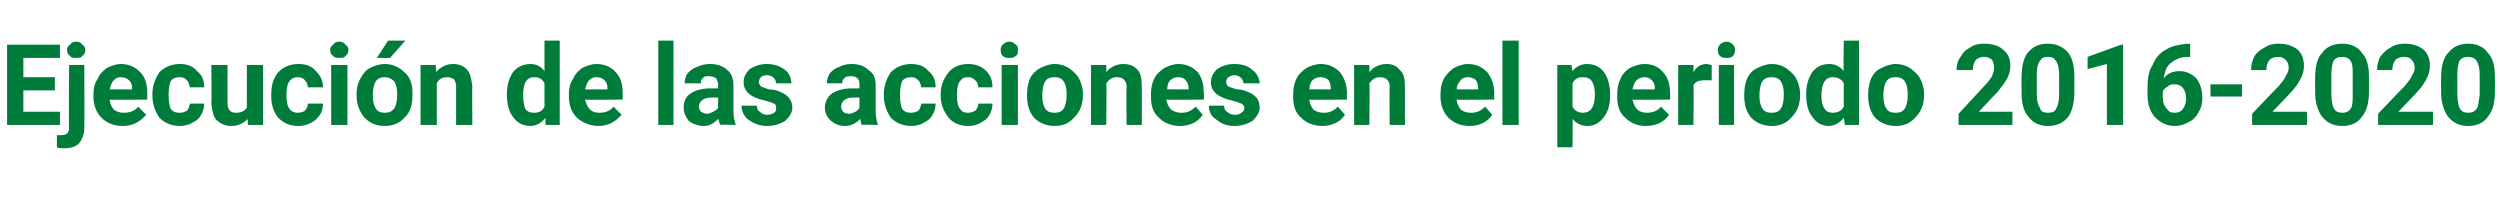 <?xml version="1.0" standalone="no"?><!DOCTYPE svg PUBLIC "-//W3C//DTD SVG 1.1//EN" "http://www.w3.org/Graphics/SVG/1.1/DTD/svg11.dtd"><svg xmlns="http://www.w3.org/2000/svg" version="1.1" width="246.1px" height="19.8px" viewBox="0 -4 246.1 19.8" style="top:-4px">  <desc>Ejecuci n de las acciones en el periodo 2016-2020</desc>  <defs/>  <g id="Polygon45763">    <path d="M 5.4 4.9 L 2.3 4.9 L 2.3 7 L 5.9 7 L 5.9 8.3 L 0.7 8.3 L 0.7 0.4 L 5.9 0.4 L 5.9 1.7 L 2.3 1.7 L 2.3 3.6 L 5.4 3.6 L 5.4 4.9 Z M 8.3 2.4 C 8.3 2.4 8.32 8.57 8.3 8.6 C 8.3 9.2 8.1 9.7 7.8 10.1 C 7.5 10.4 7 10.6 6.3 10.6 C 6.1 10.6 5.8 10.6 5.6 10.5 C 5.6 10.5 5.6 9.3 5.6 9.3 C 5.8 9.3 5.9 9.3 6.1 9.3 C 6.5 9.3 6.8 9.1 6.8 8.6 C 6.76 8.58 6.8 2.4 6.8 2.4 L 8.3 2.4 Z M 6.6 0.9 C 6.6 0.7 6.7 0.5 6.9 0.4 C 7 0.2 7.2 0.1 7.5 0.1 C 7.8 0.1 8 0.2 8.1 0.4 C 8.3 0.5 8.4 0.7 8.4 0.9 C 8.4 1.2 8.3 1.4 8.1 1.5 C 8 1.7 7.8 1.7 7.5 1.7 C 7.2 1.7 7 1.7 6.9 1.5 C 6.7 1.4 6.6 1.2 6.6 0.9 Z M 12.1 8.4 C 11.2 8.4 10.5 8.1 10 7.6 C 9.5 7.1 9.2 6.4 9.2 5.5 C 9.2 5.5 9.2 5.3 9.2 5.3 C 9.2 4.7 9.3 4.2 9.6 3.8 C 9.8 3.3 10.1 3 10.5 2.7 C 10.9 2.5 11.4 2.3 11.9 2.3 C 12.7 2.3 13.3 2.6 13.8 3.1 C 14.3 3.6 14.5 4.3 14.5 5.2 C 14.49 5.22 14.5 5.8 14.5 5.8 C 14.5 5.8 10.79 5.85 10.8 5.8 C 10.8 6.2 11 6.5 11.2 6.8 C 11.5 7 11.8 7.1 12.2 7.1 C 12.8 7.1 13.3 6.9 13.6 6.5 C 13.6 6.5 14.4 7.3 14.4 7.3 C 14.1 7.6 13.8 7.9 13.4 8.1 C 13 8.3 12.6 8.4 12.1 8.4 Z M 11.9 3.6 C 11.6 3.6 11.4 3.7 11.2 3.9 C 11 4.1 10.9 4.4 10.8 4.8 C 10.8 4.79 13 4.8 13 4.8 C 13 4.8 12.96 4.67 13 4.7 C 13 4.3 12.9 4.1 12.7 3.9 C 12.5 3.7 12.2 3.6 11.9 3.6 Z M 17.7 7.1 C 18 7.1 18.2 7 18.4 6.9 C 18.6 6.7 18.6 6.5 18.7 6.2 C 18.7 6.2 20.1 6.2 20.1 6.2 C 20.1 6.6 20 7 19.8 7.3 C 19.6 7.7 19.3 7.9 18.9 8.1 C 18.6 8.3 18.1 8.4 17.7 8.4 C 16.9 8.4 16.2 8.1 15.7 7.6 C 15.3 7 15 6.3 15 5.4 C 15 5.4 15 5.3 15 5.3 C 15 4.4 15.3 3.7 15.7 3.1 C 16.2 2.6 16.9 2.3 17.7 2.3 C 18.4 2.3 19 2.5 19.4 3 C 19.9 3.4 20.1 3.9 20.1 4.6 C 20.1 4.6 18.7 4.6 18.7 4.6 C 18.6 4.3 18.6 4.1 18.4 3.9 C 18.2 3.7 18 3.6 17.7 3.6 C 17.3 3.6 17 3.7 16.8 4 C 16.7 4.2 16.6 4.7 16.6 5.3 C 16.6 5.3 16.6 5.4 16.6 5.4 C 16.6 6 16.7 6.5 16.8 6.7 C 17 7 17.3 7.1 17.7 7.1 Z M 24.4 7.7 C 24 8.1 23.5 8.4 22.8 8.4 C 22.2 8.4 21.7 8.2 21.3 7.8 C 21 7.5 20.9 6.9 20.8 6.2 C 20.85 6.25 20.8 2.4 20.8 2.4 L 22.4 2.4 C 22.4 2.4 22.4 6.2 22.4 6.2 C 22.4 6.8 22.7 7.1 23.2 7.1 C 23.8 7.1 24.1 6.9 24.3 6.6 C 24.31 6.56 24.3 2.4 24.3 2.4 L 25.9 2.4 L 25.9 8.3 L 24.4 8.3 C 24.4 8.3 24.36 7.66 24.4 7.7 Z M 29.3 7.1 C 29.6 7.1 29.9 7 30 6.9 C 30.2 6.7 30.3 6.5 30.3 6.2 C 30.3 6.2 31.8 6.2 31.8 6.2 C 31.8 6.6 31.7 7 31.5 7.3 C 31.2 7.7 31 7.9 30.6 8.1 C 30.2 8.3 29.8 8.4 29.4 8.4 C 28.5 8.4 27.9 8.1 27.4 7.6 C 26.9 7 26.7 6.3 26.7 5.4 C 26.7 5.4 26.7 5.3 26.7 5.3 C 26.7 4.4 26.9 3.7 27.4 3.1 C 27.9 2.6 28.5 2.3 29.4 2.3 C 30.1 2.3 30.7 2.5 31.1 3 C 31.5 3.4 31.8 3.9 31.8 4.6 C 31.8 4.6 30.3 4.6 30.3 4.6 C 30.3 4.3 30.2 4.1 30 3.9 C 29.9 3.7 29.6 3.6 29.3 3.6 C 29 3.6 28.7 3.7 28.5 4 C 28.3 4.2 28.2 4.7 28.2 5.3 C 28.2 5.3 28.2 5.4 28.2 5.4 C 28.2 6 28.3 6.5 28.5 6.7 C 28.7 7 29 7.1 29.3 7.1 Z M 34.2 8.3 L 32.6 8.3 L 32.6 2.4 L 34.2 2.4 L 34.2 8.3 Z M 32.5 0.9 C 32.5 0.7 32.6 0.5 32.8 0.4 C 32.9 0.2 33.1 0.1 33.4 0.1 C 33.7 0.1 33.9 0.2 34 0.4 C 34.2 0.5 34.3 0.7 34.3 0.9 C 34.3 1.2 34.2 1.4 34 1.5 C 33.9 1.7 33.7 1.7 33.4 1.7 C 33.2 1.7 32.9 1.7 32.8 1.5 C 32.6 1.4 32.5 1.2 32.5 0.9 Z M 35.1 5.3 C 35.1 4.7 35.2 4.2 35.5 3.7 C 35.7 3.3 36 2.9 36.4 2.7 C 36.8 2.5 37.3 2.3 37.9 2.3 C 38.6 2.3 39.3 2.6 39.8 3.1 C 40.3 3.5 40.6 4.2 40.6 5 C 40.6 5 40.6 5.4 40.6 5.4 C 40.6 6.3 40.4 7 39.9 7.5 C 39.4 8.1 38.7 8.4 37.9 8.4 C 37 8.4 36.4 8.1 35.9 7.6 C 35.4 7 35.1 6.3 35.1 5.4 C 35.1 5.4 35.1 5.3 35.1 5.3 Z M 36.7 5.4 C 36.7 6 36.8 6.4 37 6.7 C 37.2 7 37.5 7.1 37.9 7.1 C 38.3 7.1 38.5 7 38.8 6.7 C 39 6.4 39.1 5.9 39.1 5.3 C 39.1 4.7 39 4.3 38.8 4 C 38.5 3.7 38.2 3.6 37.9 3.6 C 37.5 3.6 37.2 3.7 37 4 C 36.8 4.3 36.7 4.8 36.7 5.4 Z M 38.2 0 L 39.9 0 L 38.4 1.7 L 37.1 1.7 L 38.2 0 Z M 42.9 2.4 C 42.9 2.4 42.95 3.11 42.9 3.1 C 43.4 2.6 43.9 2.3 44.6 2.3 C 45.2 2.3 45.7 2.5 46 2.9 C 46.3 3.2 46.4 3.8 46.5 4.5 C 46.46 4.5 46.5 8.3 46.5 8.3 L 44.9 8.3 C 44.9 8.3 44.9 4.53 44.9 4.5 C 44.9 4.2 44.8 4 44.7 3.8 C 44.5 3.7 44.3 3.6 44 3.6 C 43.5 3.6 43.2 3.8 43 4.2 C 42.99 4.15 43 8.3 43 8.3 L 41.4 8.3 L 41.4 2.4 L 42.9 2.4 Z M 49.9 5.3 C 49.9 4.4 50.1 3.7 50.5 3.1 C 50.9 2.6 51.5 2.3 52.2 2.3 C 52.8 2.3 53.2 2.5 53.6 3 C 53.59 2.96 53.6 0 53.6 0 L 55.1 0 L 55.1 8.3 L 53.7 8.3 C 53.7 8.3 53.67 7.63 53.7 7.6 C 53.3 8.1 52.8 8.4 52.2 8.4 C 51.5 8.4 50.9 8.1 50.5 7.5 C 50.1 7 49.9 6.3 49.9 5.3 Z M 52.6 3.6 C 51.8 3.6 51.5 4.2 51.5 5.4 C 51.5 6 51.6 6.4 51.7 6.7 C 51.9 7 52.2 7.1 52.6 7.1 C 53.1 7.1 53.4 6.9 53.6 6.5 C 53.6 6.5 53.6 4.2 53.6 4.2 C 53.4 3.8 53.1 3.6 52.6 3.6 C 52.6 3.6 52.6 3.6 52.6 3.6 Z M 58.9 8.4 C 58.1 8.4 57.4 8.1 56.8 7.6 C 56.3 7.1 56 6.4 56 5.5 C 56 5.5 56 5.3 56 5.3 C 56 4.7 56.1 4.2 56.4 3.8 C 56.6 3.3 56.9 3 57.3 2.7 C 57.7 2.5 58.2 2.3 58.7 2.3 C 59.5 2.3 60.2 2.6 60.6 3.1 C 61.1 3.6 61.3 4.3 61.3 5.2 C 61.3 5.22 61.3 5.8 61.3 5.8 C 61.3 5.8 57.6 5.85 57.6 5.8 C 57.7 6.2 57.8 6.5 58.1 6.8 C 58.3 7 58.6 7.1 59 7.1 C 59.6 7.1 60.1 6.9 60.4 6.5 C 60.4 6.5 61.2 7.3 61.2 7.3 C 60.9 7.6 60.6 7.9 60.2 8.1 C 59.8 8.3 59.4 8.4 58.9 8.4 Z M 58.7 3.6 C 58.4 3.6 58.2 3.7 58 3.9 C 57.8 4.1 57.7 4.4 57.6 4.8 C 57.62 4.79 59.8 4.8 59.8 4.8 C 59.8 4.8 59.78 4.67 59.8 4.7 C 59.8 4.3 59.7 4.1 59.5 3.9 C 59.3 3.7 59.1 3.6 58.7 3.6 Z M 66.3 8.3 L 64.8 8.3 L 64.8 0 L 66.3 0 L 66.3 8.3 Z M 70.9 8.3 C 70.8 8.1 70.8 7.9 70.7 7.7 C 70.3 8.1 69.9 8.4 69.3 8.4 C 68.7 8.4 68.2 8.2 67.8 7.9 C 67.5 7.5 67.3 7.1 67.3 6.6 C 67.3 6 67.5 5.5 68 5.2 C 68.4 4.9 69.1 4.7 69.9 4.7 C 69.94 4.7 70.7 4.7 70.7 4.7 C 70.7 4.7 70.66 4.37 70.7 4.4 C 70.7 4.1 70.6 3.9 70.5 3.7 C 70.3 3.6 70.1 3.5 69.8 3.5 C 69.5 3.5 69.3 3.5 69.2 3.7 C 69 3.8 69 4 69 4.2 C 69 4.2 67.4 4.2 67.4 4.2 C 67.4 3.8 67.5 3.5 67.7 3.2 C 67.9 3 68.2 2.7 68.6 2.6 C 69 2.4 69.4 2.3 69.9 2.3 C 70.6 2.3 71.2 2.5 71.6 2.9 C 72 3.2 72.2 3.7 72.2 4.4 C 72.2 4.4 72.2 6.9 72.2 6.9 C 72.2 7.5 72.3 7.9 72.4 8.2 C 72.45 8.16 72.4 8.3 72.4 8.3 C 72.4 8.3 70.88 8.25 70.9 8.3 Z M 69.6 7.2 C 69.8 7.2 70 7.1 70.2 7 C 70.4 6.9 70.6 6.8 70.7 6.6 C 70.66 6.61 70.7 5.6 70.7 5.6 C 70.7 5.6 70.08 5.61 70.1 5.6 C 69.3 5.6 68.9 5.9 68.8 6.4 C 68.8 6.4 68.8 6.5 68.8 6.5 C 68.8 6.7 68.9 6.9 69 7 C 69.2 7.1 69.4 7.2 69.6 7.2 Z M 76.4 6.6 C 76.4 6.5 76.4 6.3 76.2 6.2 C 76 6.1 75.7 6 75.3 5.9 C 73.9 5.6 73.2 5 73.2 4.1 C 73.2 3.6 73.4 3.2 73.8 2.8 C 74.3 2.5 74.8 2.3 75.5 2.3 C 76.2 2.3 76.8 2.5 77.3 2.9 C 77.7 3.2 77.9 3.7 77.9 4.2 C 77.9 4.2 76.4 4.2 76.4 4.2 C 76.4 4 76.3 3.8 76.2 3.7 C 76 3.5 75.8 3.4 75.5 3.4 C 75.2 3.4 75 3.5 74.9 3.6 C 74.8 3.7 74.7 3.9 74.7 4.1 C 74.7 4.2 74.8 4.4 74.9 4.5 C 75.1 4.6 75.4 4.7 75.7 4.8 C 76.1 4.8 76.5 4.9 76.7 5 C 77.5 5.3 78 5.8 78 6.6 C 78 7.1 77.7 7.5 77.3 7.9 C 76.8 8.2 76.2 8.4 75.5 8.4 C 75 8.4 74.6 8.3 74.2 8.1 C 73.8 7.9 73.5 7.7 73.3 7.4 C 73.1 7.1 73 6.8 73 6.4 C 73 6.4 74.5 6.4 74.5 6.4 C 74.5 6.7 74.6 6.9 74.8 7 C 75 7.2 75.2 7.3 75.5 7.3 C 75.8 7.3 76.1 7.2 76.2 7.1 C 76.4 7 76.4 6.8 76.4 6.6 Z M 84.8 8.3 C 84.8 8.1 84.7 7.9 84.7 7.7 C 84.3 8.1 83.8 8.4 83.2 8.4 C 82.6 8.4 82.2 8.2 81.8 7.9 C 81.4 7.5 81.2 7.1 81.2 6.6 C 81.2 6 81.5 5.5 81.9 5.2 C 82.4 4.9 83 4.7 83.9 4.7 C 83.91 4.7 84.6 4.7 84.6 4.7 C 84.6 4.7 84.62 4.37 84.6 4.4 C 84.6 4.1 84.6 3.9 84.4 3.7 C 84.3 3.6 84.1 3.5 83.8 3.5 C 83.5 3.5 83.3 3.5 83.1 3.7 C 83 3.8 82.9 4 82.9 4.2 C 82.9 4.2 81.4 4.2 81.4 4.2 C 81.4 3.8 81.5 3.5 81.7 3.2 C 81.9 3 82.2 2.7 82.6 2.6 C 82.9 2.4 83.4 2.3 83.8 2.3 C 84.6 2.3 85.1 2.5 85.5 2.9 C 86 3.2 86.2 3.7 86.2 4.4 C 86.2 4.4 86.2 6.9 86.2 6.9 C 86.2 7.5 86.3 7.9 86.4 8.2 C 86.41 8.16 86.4 8.3 86.4 8.3 C 86.4 8.3 84.84 8.25 84.8 8.3 Z M 83.6 7.2 C 83.8 7.2 84 7.1 84.2 7 C 84.4 6.9 84.5 6.8 84.6 6.6 C 84.62 6.61 84.6 5.6 84.6 5.6 C 84.6 5.6 84.04 5.61 84 5.6 C 83.3 5.6 82.9 5.9 82.8 6.4 C 82.8 6.4 82.8 6.5 82.8 6.5 C 82.8 6.7 82.9 6.9 83 7 C 83.1 7.1 83.3 7.2 83.6 7.2 Z M 89.7 7.1 C 90 7.1 90.2 7 90.4 6.9 C 90.6 6.7 90.6 6.5 90.7 6.2 C 90.7 6.2 92.1 6.2 92.1 6.2 C 92.1 6.6 92 7 91.8 7.3 C 91.6 7.7 91.3 7.9 90.9 8.1 C 90.6 8.3 90.1 8.4 89.7 8.4 C 88.9 8.4 88.2 8.1 87.7 7.6 C 87.3 7 87 6.3 87 5.4 C 87 5.4 87 5.3 87 5.3 C 87 4.4 87.3 3.7 87.7 3.1 C 88.2 2.6 88.9 2.3 89.7 2.3 C 90.4 2.3 91 2.5 91.4 3 C 91.9 3.4 92.1 3.9 92.1 4.6 C 92.1 4.6 90.7 4.6 90.7 4.6 C 90.6 4.3 90.6 4.1 90.4 3.9 C 90.2 3.7 90 3.6 89.7 3.6 C 89.3 3.6 89 3.7 88.8 4 C 88.7 4.2 88.6 4.7 88.6 5.3 C 88.6 5.3 88.6 5.4 88.6 5.4 C 88.6 6 88.7 6.5 88.8 6.7 C 89 7 89.3 7.1 89.7 7.1 Z M 95.3 7.1 C 95.6 7.1 95.8 7 96 6.9 C 96.2 6.7 96.3 6.5 96.3 6.2 C 96.3 6.2 97.7 6.2 97.7 6.2 C 97.7 6.6 97.6 7 97.4 7.3 C 97.2 7.7 96.9 7.9 96.5 8.1 C 96.2 8.3 95.8 8.4 95.3 8.4 C 94.5 8.4 93.8 8.1 93.4 7.6 C 92.9 7 92.6 6.3 92.6 5.4 C 92.6 5.4 92.6 5.3 92.6 5.3 C 92.6 4.4 92.9 3.7 93.4 3.1 C 93.8 2.6 94.5 2.3 95.3 2.3 C 96 2.3 96.6 2.5 97.1 3 C 97.5 3.4 97.7 3.9 97.7 4.6 C 97.7 4.6 96.3 4.6 96.3 4.6 C 96.3 4.3 96.2 4.1 96 3.9 C 95.8 3.7 95.6 3.6 95.3 3.6 C 94.9 3.6 94.7 3.7 94.5 4 C 94.3 4.2 94.2 4.7 94.2 5.3 C 94.2 5.3 94.2 5.4 94.2 5.4 C 94.2 6 94.3 6.5 94.5 6.7 C 94.7 7 94.9 7.1 95.3 7.1 Z M 100.2 8.3 L 98.6 8.3 L 98.6 2.4 L 100.2 2.4 L 100.2 8.3 Z M 98.5 0.9 C 98.5 0.7 98.6 0.5 98.7 0.4 C 98.9 0.2 99.1 0.1 99.4 0.1 C 99.6 0.1 99.8 0.2 100 0.4 C 100.2 0.5 100.2 0.7 100.2 0.9 C 100.2 1.2 100.2 1.4 100 1.5 C 99.8 1.7 99.6 1.7 99.4 1.7 C 99.1 1.7 98.9 1.7 98.7 1.5 C 98.6 1.4 98.5 1.2 98.5 0.9 Z M 101.1 5.3 C 101.1 4.7 101.2 4.2 101.4 3.7 C 101.6 3.3 102 2.9 102.4 2.7 C 102.8 2.5 103.3 2.3 103.8 2.3 C 104.6 2.3 105.2 2.6 105.7 3.1 C 106.2 3.5 106.5 4.2 106.6 5 C 106.6 5 106.6 5.4 106.6 5.4 C 106.6 6.3 106.3 7 105.8 7.5 C 105.3 8.1 104.7 8.4 103.8 8.4 C 103 8.4 102.3 8.1 101.8 7.6 C 101.3 7 101.1 6.3 101.1 5.4 C 101.1 5.4 101.1 5.3 101.1 5.3 Z M 102.6 5.4 C 102.6 6 102.7 6.4 102.9 6.7 C 103.1 7 103.4 7.1 103.8 7.1 C 104.2 7.1 104.5 7 104.7 6.7 C 104.9 6.4 105 5.9 105 5.3 C 105 4.7 104.9 4.3 104.7 4 C 104.5 3.7 104.2 3.6 103.8 3.6 C 103.4 3.6 103.1 3.7 102.9 4 C 102.7 4.3 102.6 4.8 102.6 5.4 Z M 108.9 2.4 C 108.9 2.4 108.91 3.11 108.9 3.1 C 109.3 2.6 109.9 2.3 110.6 2.3 C 111.2 2.3 111.7 2.5 112 2.9 C 112.3 3.2 112.4 3.8 112.4 4.5 C 112.41 4.5 112.4 8.3 112.4 8.3 L 110.9 8.3 C 110.9 8.3 110.86 4.53 110.9 4.5 C 110.9 4.2 110.8 4 110.6 3.8 C 110.5 3.7 110.3 3.6 109.9 3.6 C 109.5 3.6 109.2 3.8 108.9 4.2 C 108.95 4.15 108.9 8.3 108.9 8.3 L 107.4 8.3 L 107.4 2.4 L 108.9 2.4 Z M 116.2 8.4 C 115.3 8.4 114.6 8.1 114.1 7.6 C 113.5 7.1 113.3 6.4 113.3 5.5 C 113.3 5.5 113.3 5.3 113.3 5.3 C 113.3 4.7 113.4 4.2 113.6 3.8 C 113.8 3.3 114.2 3 114.6 2.7 C 115 2.5 115.5 2.3 116 2.3 C 116.8 2.3 117.4 2.6 117.9 3.1 C 118.3 3.6 118.5 4.3 118.5 5.2 C 118.55 5.22 118.5 5.8 118.5 5.8 C 118.5 5.8 114.84 5.85 114.8 5.8 C 114.9 6.2 115 6.5 115.3 6.8 C 115.6 7 115.9 7.1 116.3 7.1 C 116.9 7.1 117.3 6.9 117.7 6.5 C 117.7 6.5 118.4 7.3 118.4 7.3 C 118.2 7.6 117.9 7.9 117.5 8.1 C 117.1 8.3 116.6 8.4 116.2 8.4 Z M 116 3.6 C 115.7 3.6 115.4 3.7 115.2 3.9 C 115 4.1 114.9 4.4 114.9 4.8 C 114.86 4.79 117 4.8 117 4.8 C 117 4.8 117.02 4.67 117 4.7 C 117 4.3 116.9 4.1 116.7 3.9 C 116.6 3.7 116.3 3.6 116 3.6 Z M 122.5 6.6 C 122.5 6.5 122.4 6.3 122.2 6.2 C 122 6.1 121.7 6 121.3 5.9 C 119.9 5.6 119.2 5 119.2 4.1 C 119.2 3.6 119.4 3.2 119.8 2.8 C 120.3 2.5 120.8 2.3 121.5 2.3 C 122.3 2.3 122.9 2.5 123.3 2.9 C 123.7 3.2 124 3.7 124 4.2 C 124 4.2 122.4 4.2 122.4 4.2 C 122.4 4 122.3 3.8 122.2 3.7 C 122 3.5 121.8 3.4 121.5 3.4 C 121.3 3.4 121.1 3.5 120.9 3.6 C 120.8 3.7 120.7 3.9 120.7 4.1 C 120.7 4.2 120.8 4.4 120.9 4.5 C 121.1 4.6 121.4 4.7 121.8 4.8 C 122.2 4.8 122.5 4.9 122.7 5 C 123.6 5.3 124 5.8 124 6.6 C 124 7.1 123.7 7.5 123.3 7.9 C 122.8 8.2 122.2 8.4 121.5 8.4 C 121 8.4 120.6 8.3 120.2 8.1 C 119.9 7.9 119.6 7.7 119.3 7.4 C 119.1 7.1 119 6.8 119 6.4 C 119 6.4 120.5 6.4 120.5 6.4 C 120.5 6.7 120.6 6.9 120.8 7 C 121 7.2 121.2 7.3 121.6 7.3 C 121.9 7.3 122.1 7.2 122.2 7.1 C 122.4 7 122.5 6.8 122.5 6.6 Z M 130.2 8.4 C 129.3 8.4 128.6 8.1 128.1 7.6 C 127.5 7.1 127.3 6.4 127.3 5.5 C 127.3 5.5 127.3 5.3 127.3 5.3 C 127.3 4.7 127.4 4.2 127.6 3.8 C 127.8 3.3 128.2 3 128.6 2.7 C 129 2.5 129.5 2.3 130 2.3 C 130.8 2.3 131.4 2.6 131.9 3.1 C 132.3 3.6 132.6 4.3 132.6 5.2 C 132.56 5.22 132.6 5.8 132.6 5.8 C 132.6 5.8 128.86 5.85 128.9 5.8 C 128.9 6.2 129.1 6.5 129.3 6.8 C 129.6 7 129.9 7.1 130.3 7.1 C 130.9 7.1 131.3 6.9 131.7 6.5 C 131.7 6.5 132.4 7.3 132.4 7.3 C 132.2 7.6 131.9 7.9 131.5 8.1 C 131.1 8.3 130.6 8.4 130.2 8.4 Z M 130 3.6 C 129.7 3.6 129.4 3.7 129.2 3.9 C 129 4.1 128.9 4.4 128.9 4.8 C 128.87 4.79 131 4.8 131 4.8 C 131 4.8 131.03 4.67 131 4.7 C 131 4.3 130.9 4.1 130.8 3.9 C 130.6 3.7 130.3 3.6 130 3.6 Z M 134.8 2.4 C 134.8 2.4 134.8 3.11 134.8 3.1 C 135.2 2.6 135.8 2.3 136.5 2.3 C 137.1 2.3 137.5 2.5 137.8 2.9 C 138.2 3.2 138.3 3.8 138.3 4.5 C 138.31 4.5 138.3 8.3 138.3 8.3 L 136.8 8.3 C 136.8 8.3 136.76 4.53 136.8 4.5 C 136.8 4.2 136.7 4 136.5 3.8 C 136.4 3.7 136.2 3.6 135.8 3.6 C 135.4 3.6 135.1 3.8 134.8 4.2 C 134.85 4.15 134.8 8.3 134.8 8.3 L 133.3 8.3 L 133.3 2.4 L 134.8 2.4 Z M 144.7 8.4 C 143.8 8.4 143.1 8.1 142.6 7.6 C 142.1 7.1 141.8 6.4 141.8 5.5 C 141.8 5.5 141.8 5.3 141.8 5.3 C 141.8 4.7 141.9 4.2 142.1 3.8 C 142.4 3.3 142.7 3 143.1 2.7 C 143.5 2.5 144 2.3 144.5 2.3 C 145.3 2.3 145.9 2.6 146.4 3.1 C 146.8 3.6 147.1 4.3 147.1 5.2 C 147.07 5.22 147.1 5.8 147.1 5.8 C 147.1 5.8 143.37 5.85 143.4 5.8 C 143.4 6.2 143.6 6.5 143.8 6.8 C 144.1 7 144.4 7.1 144.8 7.1 C 145.4 7.1 145.8 6.9 146.2 6.5 C 146.2 6.5 146.9 7.3 146.9 7.3 C 146.7 7.6 146.4 7.9 146 8.1 C 145.6 8.3 145.2 8.4 144.7 8.4 Z M 144.5 3.6 C 144.2 3.6 143.9 3.7 143.8 3.9 C 143.6 4.1 143.4 4.4 143.4 4.8 C 143.39 4.79 145.5 4.8 145.5 4.8 C 145.5 4.8 145.55 4.67 145.5 4.7 C 145.5 4.3 145.4 4.1 145.3 3.9 C 145.1 3.7 144.8 3.6 144.5 3.6 Z M 149.5 8.3 L 147.9 8.3 L 147.9 0 L 149.5 0 L 149.5 8.3 Z M 158.5 5.4 C 158.5 6.3 158.3 7 157.9 7.5 C 157.5 8.1 156.9 8.4 156.3 8.4 C 155.7 8.4 155.2 8.2 154.8 7.7 C 154.83 7.75 154.8 10.5 154.8 10.5 L 153.3 10.5 L 153.3 2.4 L 154.7 2.4 C 154.7 2.4 154.77 3.01 154.8 3 C 155.1 2.6 155.6 2.3 156.2 2.3 C 157 2.3 157.5 2.6 157.9 3.1 C 158.3 3.7 158.5 4.4 158.5 5.3 C 158.5 5.3 158.5 5.4 158.5 5.4 Z M 155.8 7.1 C 156.6 7.1 157 6.5 157 5.3 C 157 4.7 156.9 4.3 156.7 4 C 156.5 3.7 156.2 3.6 155.8 3.6 C 155.3 3.6 155 3.8 154.8 4.2 C 154.8 4.2 154.8 6.5 154.8 6.5 C 155 6.9 155.4 7.1 155.8 7.1 C 155.8 7.1 155.8 7.1 155.8 7.1 Z M 162 8.4 C 161.2 8.4 160.5 8.1 160 7.6 C 159.4 7.1 159.2 6.4 159.2 5.5 C 159.2 5.5 159.2 5.3 159.2 5.3 C 159.2 4.7 159.3 4.2 159.5 3.8 C 159.7 3.3 160 3 160.4 2.7 C 160.9 2.5 161.3 2.3 161.9 2.3 C 162.7 2.3 163.3 2.6 163.7 3.1 C 164.2 3.6 164.4 4.3 164.4 5.2 C 164.43 5.22 164.4 5.8 164.4 5.8 C 164.4 5.8 160.73 5.85 160.7 5.8 C 160.8 6.2 160.9 6.5 161.2 6.8 C 161.4 7 161.8 7.1 162.1 7.1 C 162.7 7.1 163.2 6.9 163.5 6.5 C 163.5 6.5 164.3 7.3 164.3 7.3 C 164.1 7.6 163.8 7.9 163.4 8.1 C 163 8.3 162.5 8.4 162 8.4 Z M 161.9 3.6 C 161.6 3.6 161.3 3.7 161.1 3.9 C 160.9 4.1 160.8 4.4 160.7 4.8 C 160.74 4.79 162.9 4.8 162.9 4.8 C 162.9 4.8 162.9 4.67 162.9 4.7 C 162.9 4.3 162.8 4.1 162.6 3.9 C 162.4 3.7 162.2 3.6 161.9 3.6 Z M 168.5 3.9 C 168.3 3.9 168.1 3.9 167.9 3.9 C 167.3 3.9 166.9 4 166.7 4.4 C 166.75 4.45 166.7 8.3 166.7 8.3 L 165.2 8.3 L 165.2 2.4 L 166.7 2.4 C 166.7 2.4 166.71 3.13 166.7 3.1 C 167 2.6 167.4 2.3 168 2.3 C 168.2 2.3 168.3 2.4 168.5 2.4 C 168.5 2.4 168.5 3.9 168.5 3.9 Z M 170.7 8.3 L 169.2 8.3 L 169.2 2.4 L 170.7 2.4 L 170.7 8.3 Z M 169.1 0.9 C 169.1 0.7 169.2 0.5 169.3 0.4 C 169.5 0.2 169.7 0.1 170 0.1 C 170.2 0.1 170.4 0.2 170.6 0.4 C 170.7 0.5 170.8 0.7 170.8 0.9 C 170.8 1.2 170.7 1.4 170.6 1.5 C 170.4 1.7 170.2 1.7 170 1.7 C 169.7 1.7 169.5 1.7 169.3 1.5 C 169.2 1.4 169.1 1.2 169.1 0.9 Z M 171.7 5.3 C 171.7 4.7 171.8 4.2 172 3.7 C 172.2 3.3 172.5 2.9 173 2.7 C 173.4 2.5 173.9 2.3 174.4 2.3 C 175.2 2.3 175.8 2.6 176.3 3.1 C 176.8 3.5 177.1 4.2 177.2 5 C 177.2 5 177.2 5.4 177.2 5.4 C 177.2 6.3 176.9 7 176.4 7.5 C 175.9 8.1 175.3 8.4 174.4 8.4 C 173.6 8.4 172.9 8.1 172.4 7.6 C 171.9 7 171.7 6.3 171.7 5.4 C 171.7 5.4 171.7 5.3 171.7 5.3 Z M 173.2 5.4 C 173.2 6 173.3 6.4 173.5 6.7 C 173.7 7 174 7.1 174.4 7.1 C 174.8 7.1 175.1 7 175.3 6.7 C 175.5 6.4 175.6 5.9 175.6 5.3 C 175.6 4.7 175.5 4.3 175.3 4 C 175.1 3.7 174.8 3.6 174.4 3.6 C 174 3.6 173.7 3.7 173.5 4 C 173.3 4.3 173.2 4.8 173.2 5.4 Z M 177.8 5.3 C 177.8 4.4 178 3.7 178.4 3.1 C 178.8 2.6 179.3 2.3 180.1 2.3 C 180.6 2.3 181.1 2.5 181.5 3 C 181.45 2.96 181.5 0 181.5 0 L 183 0 L 183 8.3 L 181.6 8.3 C 181.6 8.3 181.53 7.63 181.5 7.6 C 181.1 8.1 180.6 8.4 180 8.4 C 179.4 8.4 178.8 8.1 178.4 7.5 C 178 7 177.8 6.3 177.8 5.3 Z M 180.4 3.6 C 179.7 3.6 179.3 4.2 179.3 5.4 C 179.3 6 179.4 6.4 179.6 6.7 C 179.8 7 180.1 7.1 180.4 7.1 C 180.9 7.1 181.3 6.9 181.5 6.5 C 181.5 6.5 181.5 4.2 181.5 4.2 C 181.3 3.8 180.9 3.6 180.4 3.6 C 180.4 3.6 180.4 3.6 180.4 3.6 Z M 183.9 5.3 C 183.9 4.7 184 4.2 184.2 3.7 C 184.4 3.3 184.7 2.9 185.2 2.7 C 185.6 2.5 186.1 2.3 186.6 2.3 C 187.4 2.3 188 2.6 188.5 3.1 C 189 3.5 189.3 4.2 189.4 5 C 189.4 5 189.4 5.4 189.4 5.4 C 189.4 6.3 189.1 7 188.6 7.5 C 188.1 8.1 187.5 8.4 186.6 8.4 C 185.8 8.4 185.1 8.1 184.6 7.6 C 184.1 7 183.9 6.3 183.9 5.4 C 183.9 5.4 183.9 5.3 183.9 5.3 Z M 185.4 5.4 C 185.4 6 185.5 6.4 185.7 6.7 C 185.9 7 186.2 7.1 186.6 7.1 C 187 7.1 187.3 7 187.5 6.7 C 187.7 6.4 187.8 5.9 187.8 5.3 C 187.8 4.7 187.7 4.3 187.5 4 C 187.3 3.7 187 3.6 186.6 3.6 C 186.2 3.6 185.9 3.7 185.7 4 C 185.5 4.3 185.4 4.8 185.4 5.4 Z M 198.1 8.3 L 192.8 8.3 L 192.8 7.2 C 192.8 7.2 195.31 4.49 195.3 4.5 C 195.7 4.1 195.9 3.8 196.1 3.5 C 196.2 3.2 196.3 2.9 196.3 2.7 C 196.3 2.3 196.2 2.1 196.1 1.9 C 195.9 1.7 195.6 1.6 195.3 1.6 C 195 1.6 194.7 1.7 194.5 1.9 C 194.3 2.2 194.2 2.5 194.2 2.9 C 194.2 2.9 192.6 2.9 192.6 2.9 C 192.6 2.4 192.7 2 193 1.6 C 193.2 1.2 193.5 0.9 193.9 0.7 C 194.3 0.4 194.8 0.3 195.3 0.3 C 196.1 0.3 196.8 0.5 197.2 0.9 C 197.7 1.3 197.9 1.8 197.9 2.5 C 197.9 2.9 197.8 3.3 197.6 3.7 C 197.4 4.1 197 4.6 196.6 5.1 C 196.55 5.12 194.8 7 194.8 7 L 198.1 7 L 198.1 8.3 Z M 204.2 5 C 204.2 6.1 204 6.9 203.6 7.5 C 203.1 8.1 202.5 8.4 201.6 8.4 C 200.8 8.4 200.1 8.1 199.7 7.5 C 199.2 7 199 6.1 199 5.1 C 199 5.1 199 3.7 199 3.7 C 199 2.6 199.2 1.7 199.6 1.2 C 200.1 0.6 200.7 0.3 201.6 0.3 C 202.4 0.3 203.1 0.6 203.6 1.2 C 204 1.7 204.2 2.5 204.2 3.6 C 204.2 3.6 204.2 5 204.2 5 Z M 202.7 3.4 C 202.7 2.8 202.6 2.3 202.4 2 C 202.2 1.7 202 1.6 201.6 1.6 C 201.2 1.6 201 1.7 200.8 2 C 200.6 2.3 200.5 2.7 200.5 3.3 C 200.5 3.3 200.5 5.2 200.5 5.2 C 200.5 5.9 200.6 6.3 200.8 6.6 C 200.9 7 201.2 7.1 201.6 7.1 C 202 7.1 202.3 7 202.4 6.7 C 202.6 6.4 202.7 5.9 202.7 5.3 C 202.7 5.3 202.7 3.4 202.7 3.4 Z M 209 8.3 L 207.4 8.3 L 207.4 2.3 L 205.5 2.8 L 205.5 1.6 L 208.8 0.4 L 209 0.4 L 209 8.3 Z M 215.6 0.3 L 215.6 1.6 C 215.6 1.6 215.44 1.63 215.4 1.6 C 214.7 1.6 214.2 1.8 213.7 2.2 C 213.3 2.5 213.1 3 213 3.7 C 213.4 3.2 213.9 3 214.6 3 C 215.2 3 215.8 3.3 216.2 3.7 C 216.6 4.2 216.8 4.9 216.8 5.7 C 216.8 6.2 216.7 6.6 216.4 7.1 C 216.2 7.5 215.9 7.8 215.5 8 C 215.1 8.2 214.7 8.4 214.1 8.4 C 213.3 8.4 212.7 8.1 212.1 7.5 C 211.6 6.9 211.4 6.2 211.4 5.2 C 211.4 5.2 211.4 4.6 211.4 4.6 C 211.4 3.8 211.5 3 211.9 2.4 C 212.2 1.7 212.6 1.2 213.2 0.9 C 213.8 0.5 214.5 0.4 215.3 0.3 C 215.33 0.35 215.6 0.3 215.6 0.3 Z M 214.1 4.3 C 213.8 4.3 213.6 4.3 213.4 4.5 C 213.2 4.6 213 4.8 212.9 5 C 212.9 5 212.9 5.5 212.9 5.5 C 212.9 6 213 6.4 213.3 6.7 C 213.5 7 213.7 7.1 214.1 7.1 C 214.4 7.1 214.7 7 214.9 6.7 C 215.1 6.4 215.2 6.1 215.2 5.7 C 215.2 5.3 215.1 4.9 214.9 4.7 C 214.7 4.4 214.4 4.3 214.1 4.3 Z M 220.7 5.5 L 217.6 5.5 L 217.6 4.3 L 220.7 4.3 L 220.7 5.5 Z M 227.1 8.3 L 221.7 8.3 L 221.7 7.2 C 221.7 7.2 224.27 4.49 224.3 4.5 C 224.6 4.1 224.9 3.8 225 3.5 C 225.2 3.2 225.3 2.9 225.3 2.7 C 225.3 2.3 225.2 2.1 225 1.9 C 224.8 1.7 224.6 1.6 224.3 1.6 C 223.9 1.6 223.6 1.7 223.4 1.9 C 223.2 2.2 223.1 2.5 223.1 2.9 C 223.1 2.9 221.6 2.9 221.6 2.9 C 221.6 2.4 221.7 2 221.9 1.6 C 222.1 1.2 222.5 0.9 222.9 0.7 C 223.3 0.4 223.8 0.3 224.3 0.3 C 225.1 0.3 225.7 0.5 226.2 0.9 C 226.6 1.3 226.8 1.8 226.8 2.5 C 226.8 2.9 226.7 3.3 226.5 3.7 C 226.3 4.1 226 4.6 225.5 5.1 C 225.51 5.12 223.7 7 223.7 7 L 227.1 7 L 227.1 8.3 Z M 233.2 5 C 233.2 6.1 233 6.9 232.5 7.5 C 232.1 8.1 231.4 8.4 230.6 8.4 C 229.7 8.4 229.1 8.1 228.6 7.5 C 228.2 7 227.9 6.1 227.9 5.1 C 227.9 5.1 227.9 3.7 227.9 3.7 C 227.9 2.6 228.1 1.7 228.6 1.2 C 229 0.6 229.7 0.3 230.6 0.3 C 231.4 0.3 232.1 0.6 232.5 1.2 C 233 1.7 233.2 2.5 233.2 3.6 C 233.2 3.6 233.2 5 233.2 5 Z M 231.6 3.4 C 231.6 2.8 231.6 2.3 231.4 2 C 231.2 1.7 230.9 1.6 230.6 1.6 C 230.2 1.6 229.9 1.7 229.7 2 C 229.6 2.3 229.5 2.7 229.5 3.3 C 229.5 3.3 229.5 5.2 229.5 5.2 C 229.5 5.9 229.6 6.3 229.7 6.6 C 229.9 7 230.2 7.1 230.6 7.1 C 230.9 7.1 231.2 7 231.4 6.7 C 231.6 6.4 231.6 5.9 231.6 5.3 C 231.6 5.3 231.6 3.4 231.6 3.4 Z M 239.5 8.3 L 234.1 8.3 L 234.1 7.2 C 234.1 7.2 236.67 4.49 236.7 4.5 C 237 4.1 237.3 3.8 237.4 3.5 C 237.6 3.2 237.7 2.9 237.7 2.7 C 237.7 2.3 237.6 2.1 237.4 1.9 C 237.3 1.7 237 1.6 236.7 1.6 C 236.3 1.6 236 1.7 235.8 1.9 C 235.6 2.2 235.5 2.5 235.5 2.9 C 235.5 2.9 234 2.9 234 2.9 C 234 2.4 234.1 2 234.3 1.6 C 234.6 1.2 234.9 0.9 235.3 0.7 C 235.7 0.4 236.2 0.3 236.7 0.3 C 237.5 0.3 238.1 0.5 238.6 0.9 C 239 1.3 239.2 1.8 239.2 2.5 C 239.2 2.9 239.1 3.3 238.9 3.7 C 238.7 4.1 238.4 4.6 237.9 5.1 C 237.91 5.12 236.1 7 236.1 7 L 239.5 7 L 239.5 8.3 Z M 245.6 5 C 245.6 6.1 245.4 6.9 244.9 7.5 C 244.5 8.1 243.8 8.4 243 8.4 C 242.1 8.4 241.5 8.1 241 7.5 C 240.6 7 240.3 6.1 240.3 5.1 C 240.3 5.1 240.3 3.7 240.3 3.7 C 240.3 2.6 240.5 1.7 241 1.2 C 241.5 0.6 242.1 0.3 243 0.3 C 243.8 0.3 244.5 0.6 244.9 1.2 C 245.4 1.7 245.6 2.5 245.6 3.6 C 245.6 3.6 245.6 5 245.6 5 Z M 244.1 3.4 C 244.1 2.8 244 2.3 243.8 2 C 243.6 1.7 243.3 1.6 243 1.6 C 242.6 1.6 242.3 1.7 242.1 2 C 242 2.3 241.9 2.7 241.9 3.3 C 241.9 3.3 241.9 5.2 241.9 5.2 C 241.9 5.9 242 6.3 242.1 6.6 C 242.3 7 242.6 7.1 243 7.1 C 243.3 7.1 243.6 7 243.8 6.7 C 244 6.4 244 5.9 244.1 5.3 C 244.1 5.3 244.1 3.4 244.1 3.4 Z " stroke="none" fill="#007c3a"/>  </g></svg>